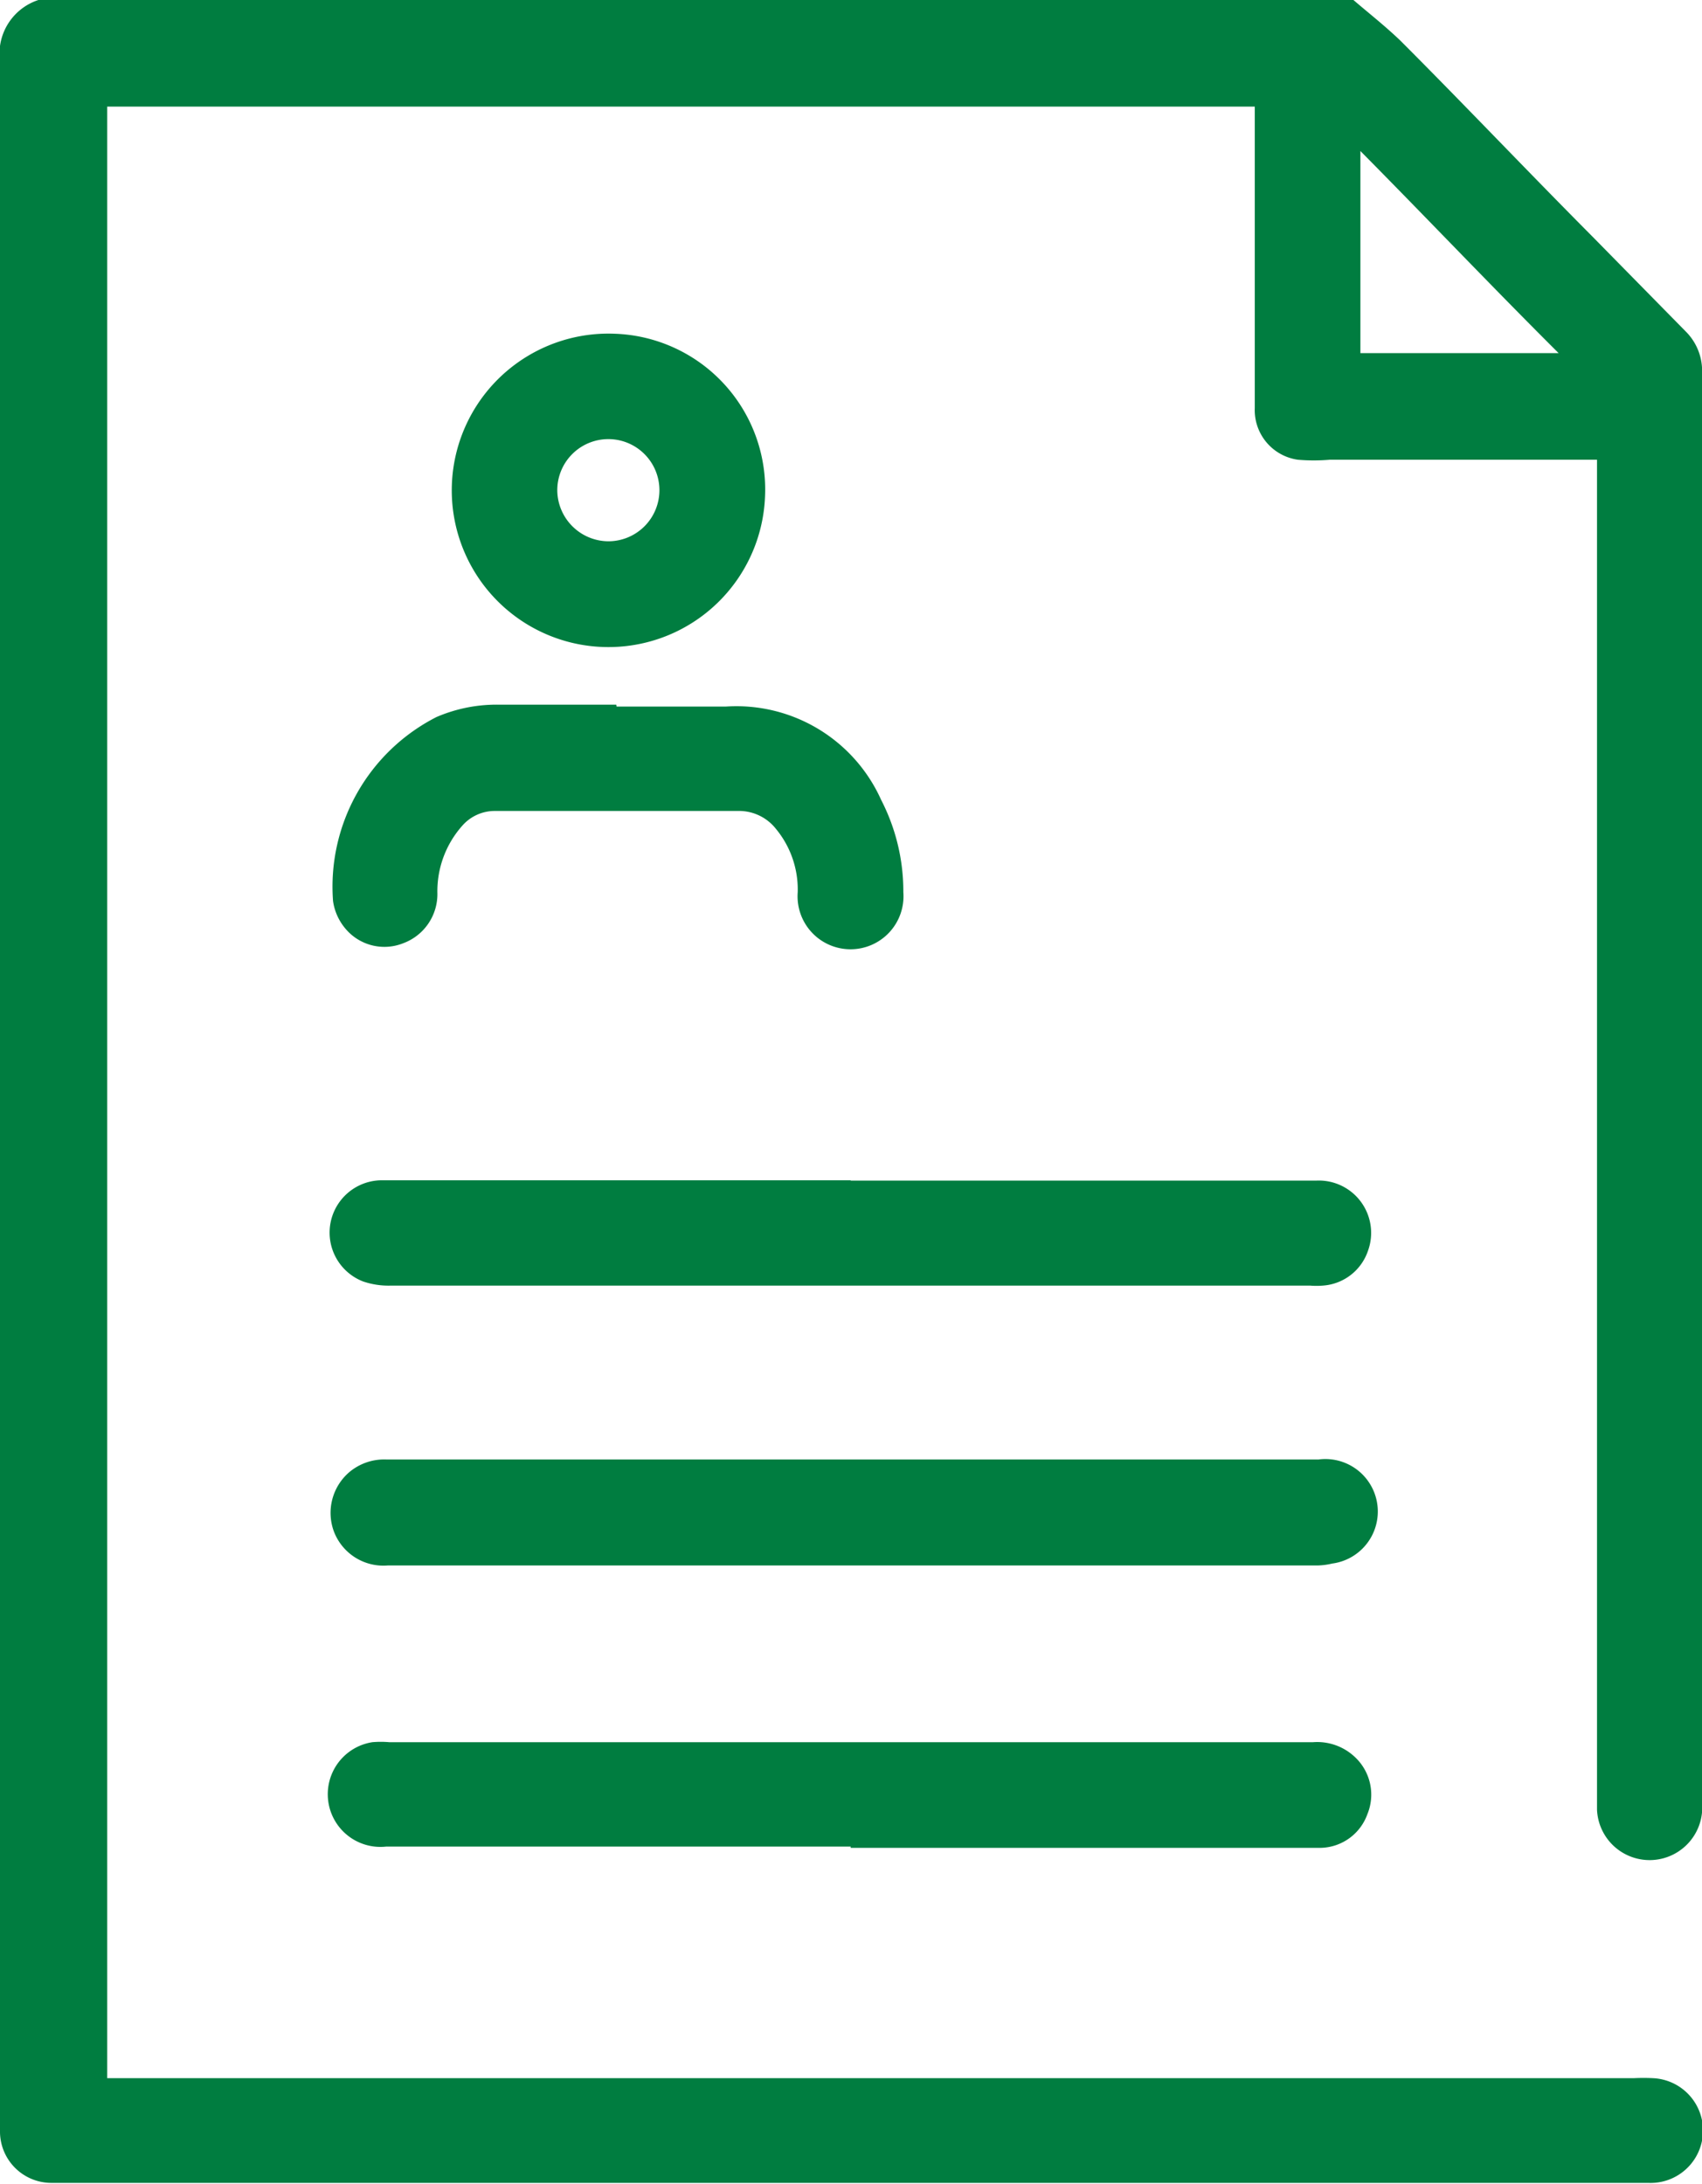 <svg xmlns="http://www.w3.org/2000/svg" viewBox="0 0 53.66 68.83"><defs><style>.cls-1{fill:#007d40;}</style></defs><g id="Ebene_2" data-name="Ebene 2"><g id="Ebene_1-2" data-name="Ebene 1"><path class="cls-1" d="M42.67,0c.49.42,1,.82,1.48,1.28,2,2,4,4.11,6.05,6.17l2.95,3a1.75,1.75,0,0,1,.51,1.35c0,.36,0,.71,0,1.07V56.8a1.66,1.66,0,1,1-3.31.24c0-.14,0-.28,0-.42V14.49l-.43,0H41.92a5.91,5.91,0,0,1-1,0,1.58,1.58,0,0,1-1.36-1.63V3.36H3.38V65.5H51.51a6.08,6.08,0,0,1,.61,0,1.65,1.65,0,0,1-.16,3.3H1.64A1.62,1.62,0,0,1,0,67.21c0-.3,0-.61,0-.91V2.52A7.66,7.66,0,0,1,0,1.45,1.78,1.78,0,0,1,1.21,0Zm6.47,11.13C47,9,45,6.89,42.89,4.76v6.37Z"/><path class="cls-1" d="M26.82,58.2H12.18a1.66,1.66,0,0,1-.44-3.29,3.08,3.08,0,0,1,.53,0H41.4a1.73,1.73,0,0,1,1.35.5,1.62,1.62,0,0,1,.36,1.77,1.6,1.6,0,0,1-1.46,1.06H26.82"/><path class="cls-1" d="M26.82,37.21H41.5a1.65,1.65,0,0,1,1.63,2.21,1.62,1.62,0,0,1-1.43,1.1,2.54,2.54,0,0,1-.39,0h-29a2.49,2.49,0,0,1-.86-.13,1.65,1.65,0,0,1,.62-3.19H26.82"/><path class="cls-1" d="M26.85,46H41.57A1.65,1.65,0,0,1,42,49.28a2.17,2.17,0,0,1-.57.06H12.23a1.67,1.67,0,0,1-1.71-1.09A1.69,1.69,0,0,1,11,46.41,1.71,1.71,0,0,1,12.18,46H26.85"/><path class="cls-1" d="M19.44,22.27c1.14,0,2.29,0,3.44,0a5,5,0,0,1,4.9,2.94,6.28,6.28,0,0,1,.7,2.91,1.67,1.67,0,1,1-3.33,0,3,3,0,0,0-.69-2,1.48,1.48,0,0,0-1.2-.56q-3.84,0-7.69,0a1.36,1.36,0,0,0-1,.47,3.11,3.11,0,0,0-.78,2.14,1.65,1.65,0,0,1-1.08,1.56,1.6,1.6,0,0,1-1.81-.45,1.72,1.72,0,0,1-.4-.88,6,6,0,0,1,3.26-5.8,4.8,4.8,0,0,1,2-.39h3.67Z"/><path class="cls-1" d="M24.12,15.63a4.94,4.94,0,1,1-4.71-5.11,4.91,4.91,0,0,1,4.71,5.11m-4.94,1.43a1.61,1.61,0,1,0-1.61-1.59,1.62,1.62,0,0,0,1.61,1.59"/></g></g></svg>